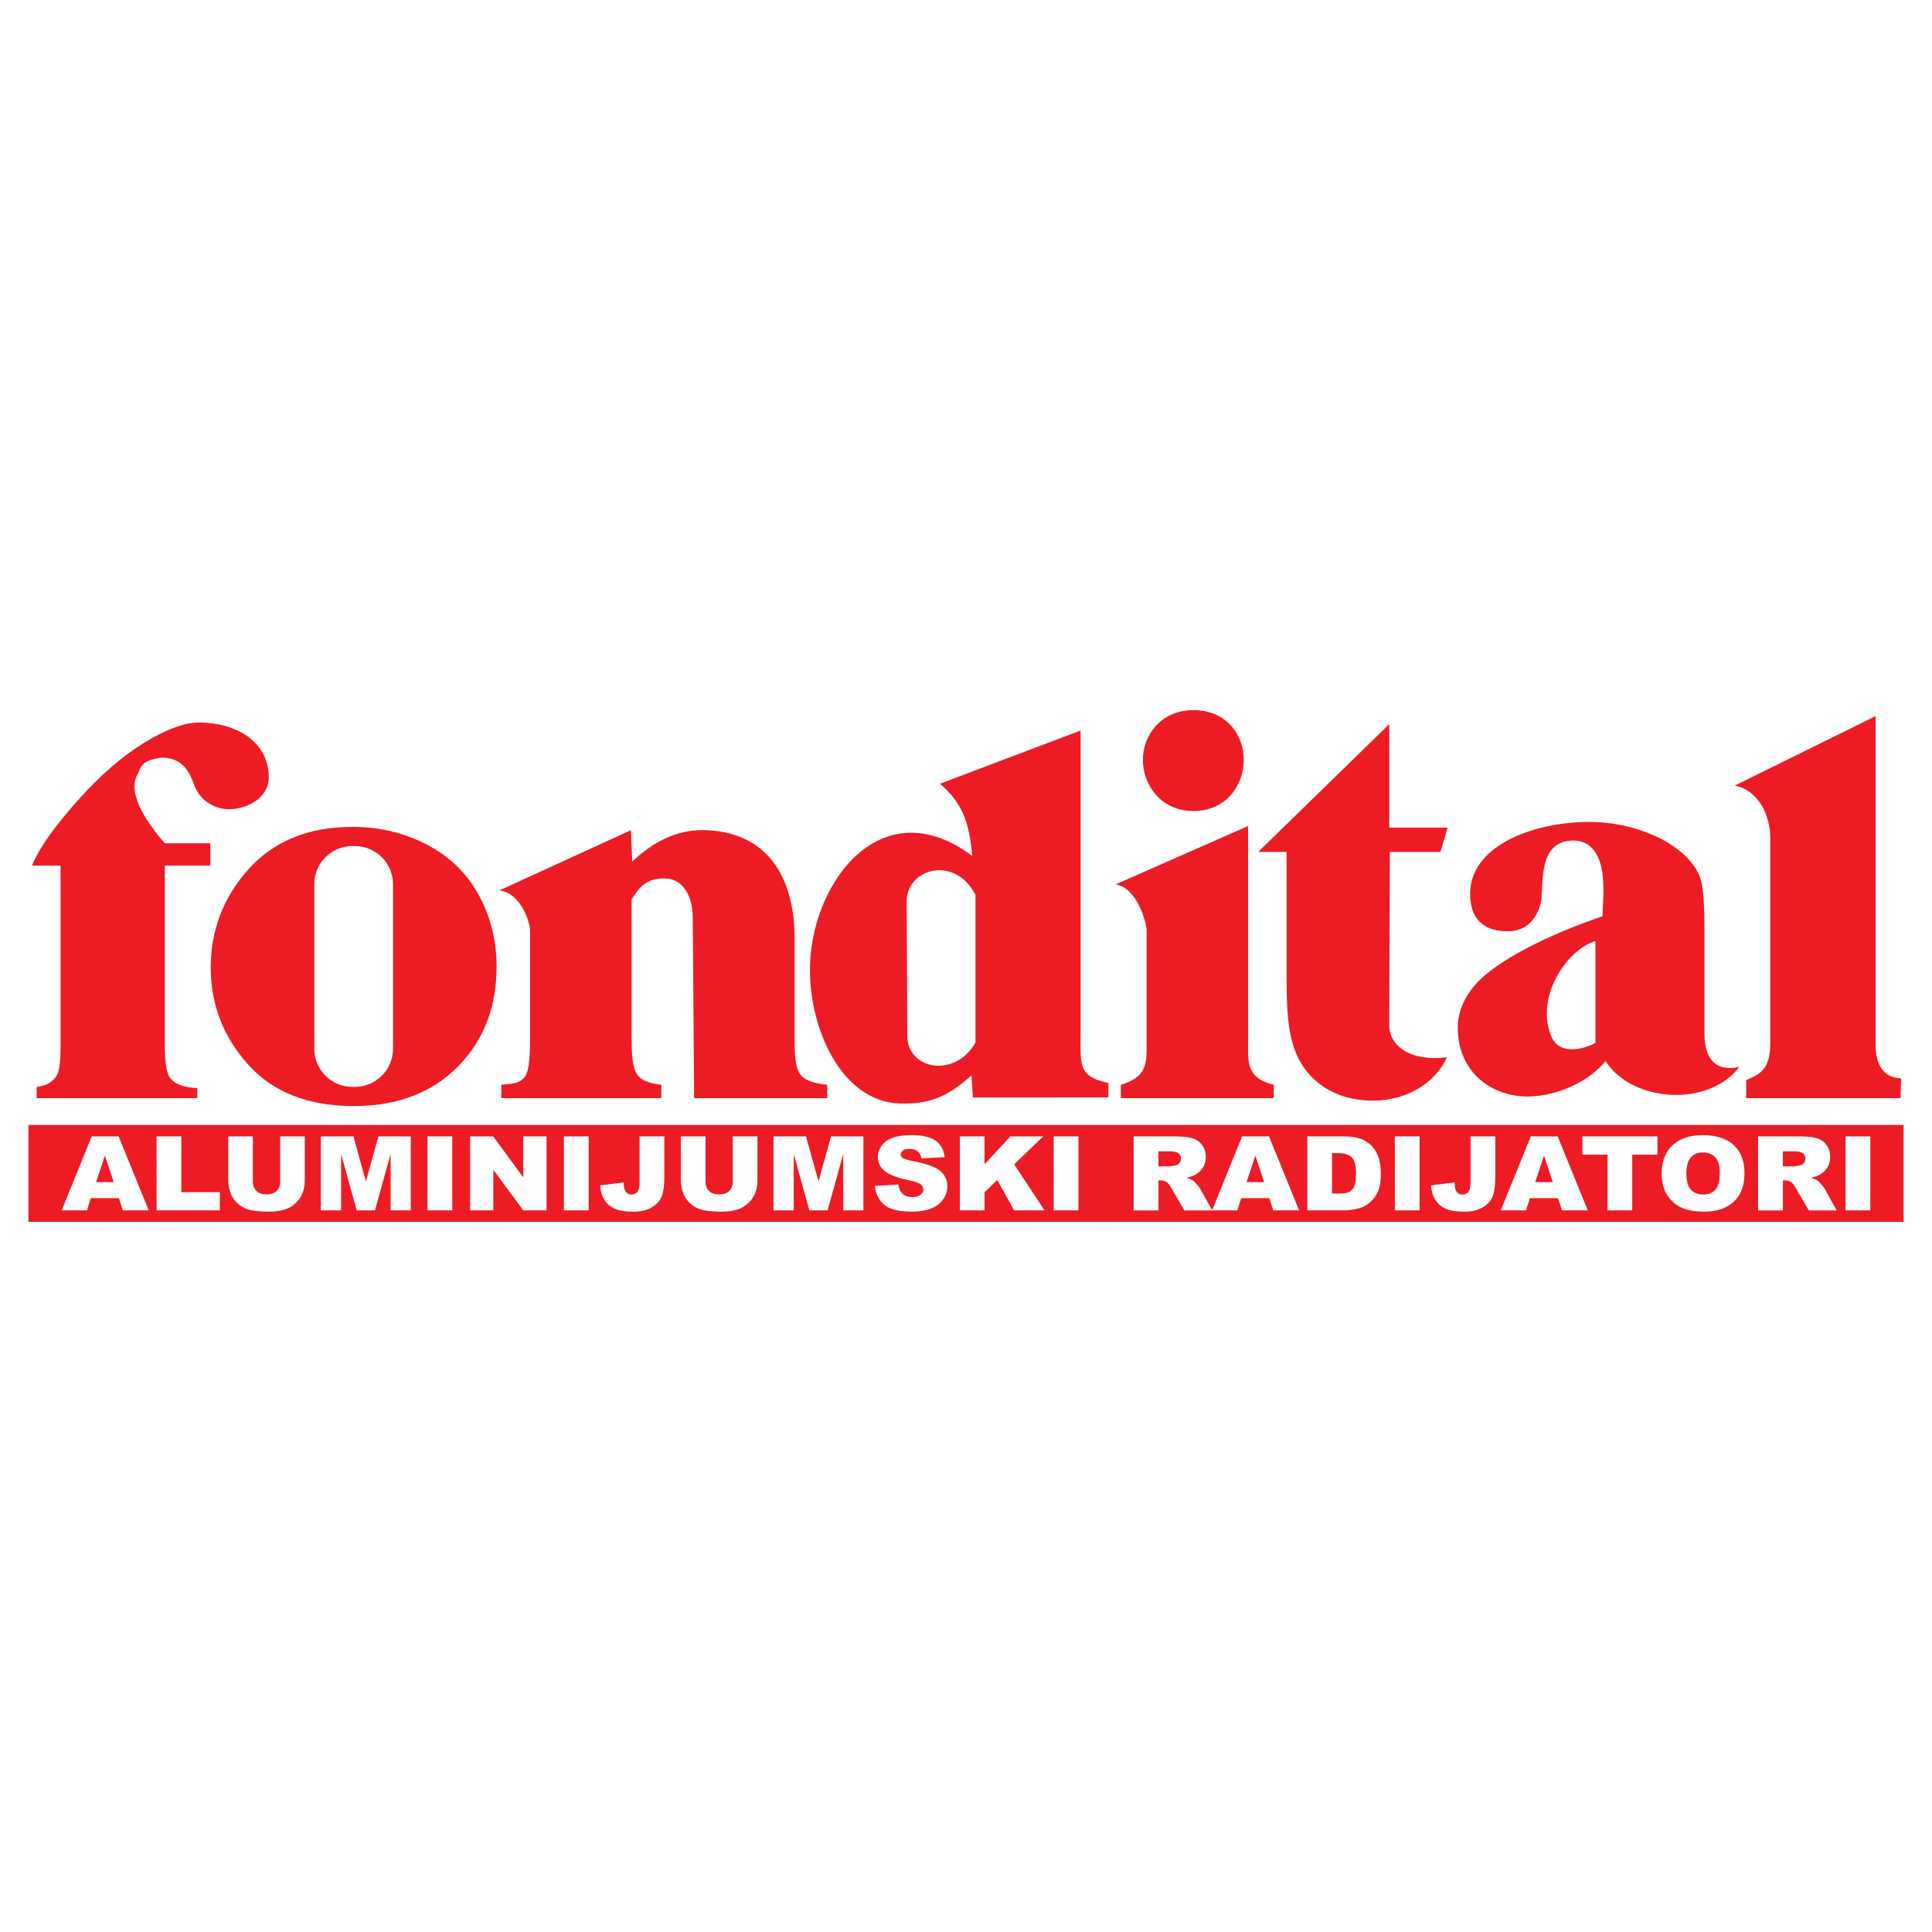 <?xml version="1.0" encoding="utf-8"?>
<!-- Generator: Adobe Illustrator 13.0.0, SVG Export Plug-In . SVG Version: 6.00 Build 14948)  -->
<!DOCTYPE svg PUBLIC "-//W3C//DTD SVG 1.0//EN" "http://www.w3.org/TR/2001/REC-SVG-20010904/DTD/svg10.dtd">
<svg version="1.0" id="Layer_1" xmlns="http://www.w3.org/2000/svg" xmlns:xlink="http://www.w3.org/1999/xlink" x="0px" y="0px"
	 width="192.756px" height="192.756px" viewBox="0 0 192.756 192.756" enable-background="new 0 0 192.756 192.756"
	 xml:space="preserve">
<g>
	<polygon fill-rule="evenodd" clip-rule="evenodd" fill="#FFFFFF" points="0,0 192.756,0 192.756,192.756 0,192.756 0,0 	"/>
	<polygon fill-rule="evenodd" clip-rule="evenodd" fill="#ED1C24" points="2.834,112.234 189.921,112.234 189.921,121.906 
		2.834,121.906 2.834,112.234 	"/>
	<path fill-rule="evenodd" clip-rule="evenodd" fill="#FFFFFF" d="M11.864,119.541H9.058l-0.386,1.219H6.155l2.996-7.383h2.686
		l2.998,7.383h-2.579L11.864,119.541L11.864,119.541z M11.348,117.943l-0.881-2.652l-0.876,2.652H11.348L11.348,117.943z
		 M15.623,113.377h2.465v5.564h3.844v1.818h-6.309V113.377L15.623,113.377z M27.951,113.377h2.459v4.402
		c0,0.436-0.075,0.848-0.221,1.236c-0.146,0.385-0.376,0.727-0.69,1.016c-0.314,0.291-0.643,0.494-0.988,0.613
		c-0.479,0.162-1.052,0.244-1.725,0.244c-0.387,0-0.811-0.023-1.269-0.074c-0.459-0.051-0.841-0.15-1.149-0.299
		c-0.308-0.15-0.59-0.363-0.846-0.639c-0.256-0.275-0.431-0.559-0.525-0.852c-0.152-0.469-0.228-0.885-0.228-1.246v-4.402h2.459
		v4.506c0,0.404,0.121,0.719,0.36,0.945c0.242,0.227,0.575,0.34,1.004,0.34c0.423,0,0.757-0.113,0.999-0.336
		c0.239-0.221,0.36-0.539,0.36-0.949V113.377L27.951,113.377z M32.015,113.377h3.241l1.251,4.49l1.246-4.49h3.229v7.383H38.97
		v-5.629l-1.561,5.629h-1.821l-1.556-5.629v5.629h-2.018V113.377L32.015,113.377z M42.652,113.377h2.469v7.383h-2.469V113.377
		L42.652,113.377z M46.902,113.377h2.301l3.002,4.084v-4.084h2.322v7.383h-2.322l-2.986-4.053v4.053h-2.317V113.377L46.902,113.377z
		 M56.261,113.377h2.469v7.383h-2.469V113.377L56.261,113.377z M63.813,113.377h2.468v4.014c0,0.842-0.081,1.482-0.243,1.924
		c-0.162,0.439-0.484,0.812-0.972,1.119c-0.489,0.303-1.112,0.455-1.873,0.455c-0.806,0-1.43-0.1-1.871-0.303
		c-0.444-0.199-0.785-0.494-1.024-0.883c-0.242-0.387-0.385-0.865-0.427-1.436l2.354-0.299c0.003,0.326,0.035,0.568,0.092,0.727
		c0.058,0.158,0.156,0.285,0.293,0.381c0.094,0.066,0.228,0.098,0.402,0.098c0.275,0,0.477-0.096,0.607-0.285
		c0.128-0.189,0.193-0.51,0.193-0.959V113.377L63.813,113.377z M73.11,113.377h2.459v4.402c0,0.436-0.074,0.848-0.221,1.236
		c-0.146,0.385-0.376,0.727-0.69,1.016c-0.314,0.291-0.643,0.494-0.988,0.613c-0.479,0.162-1.052,0.244-1.725,0.244
		c-0.387,0-0.811-0.023-1.269-0.074c-0.459-0.051-0.841-0.15-1.149-0.299c-0.309-0.15-0.59-0.363-0.847-0.639
		s-0.431-0.559-0.525-0.852c-0.152-0.469-0.229-0.885-0.229-1.246v-4.402h2.459v4.506c0,0.404,0.121,0.719,0.36,0.945
		c0.242,0.227,0.575,0.34,1.004,0.34c0.423,0,0.758-0.113,0.999-0.336c0.239-0.221,0.36-0.539,0.36-0.949V113.377L73.11,113.377z
		 M77.173,113.377h3.241l1.251,4.49l1.246-4.49h3.229v7.383h-2.011v-5.629l-1.561,5.629h-1.821l-1.556-5.629v5.629h-2.018V113.377
		L77.173,113.377z M87.284,118.316l2.344-0.135c0.051,0.352,0.155,0.619,0.31,0.805c0.253,0.299,0.617,0.447,1.087,0.447
		c0.352,0,0.622-0.076,0.813-0.229c0.189-0.152,0.284-0.33,0.284-0.531c0-0.191-0.089-0.361-0.271-0.514
		c-0.182-0.152-0.601-0.293-1.262-0.428c-1.08-0.225-1.85-0.523-2.31-0.895c-0.464-0.373-0.697-0.848-0.697-1.426
		c0-0.379,0.119-0.738,0.357-1.076c0.237-0.336,0.594-0.602,1.07-0.795c0.478-0.193,1.13-0.289,1.96-0.289
		c1.019,0,1.797,0.176,2.331,0.525c0.535,0.352,0.852,0.91,0.955,1.674l-2.322,0.127c-0.062-0.332-0.191-0.574-0.39-0.727
		c-0.197-0.148-0.47-0.225-0.817-0.225c-0.288,0-0.503,0.055-0.647,0.168c-0.145,0.113-0.218,0.25-0.218,0.412
		c0,0.115,0.06,0.221,0.179,0.314c0.117,0.1,0.391,0.188,0.828,0.271c1.077,0.215,1.847,0.434,2.312,0.654
		c0.466,0.219,0.806,0.492,1.018,0.818c0.211,0.324,0.319,0.688,0.319,1.092c0,0.473-0.143,0.91-0.425,1.309
		c-0.282,0.4-0.678,0.703-1.187,0.908c-0.506,0.207-1.147,0.311-1.919,0.311c-1.355,0-2.294-0.24-2.815-0.727
		C87.647,119.676,87.352,119.062,87.284,118.316L87.284,118.316z M95.764,113.377h2.463v2.789l2.583-2.789h3.274l-2.904,2.785
		l3.034,4.598h-3.034l-1.68-3.037l-1.273,1.232v1.805h-2.463V113.377L95.764,113.377z M105.128,113.377h2.469v7.383h-2.469V113.377
		L105.128,113.377z M113.104,120.76v-7.383h4.105c0.761,0,1.344,0.061,1.744,0.182c0.403,0.121,0.728,0.344,0.975,0.674
		c0.247,0.326,0.369,0.725,0.369,1.193c0,0.41-0.094,0.764-0.282,1.061c-0.189,0.297-0.449,0.537-0.777,0.723
		c-0.211,0.117-0.499,0.215-0.865,0.291c0.294,0.092,0.507,0.182,0.643,0.273c0.089,0.061,0.222,0.189,0.394,0.387
		c0.173,0.199,0.288,0.352,0.346,0.459l1.191,2.141h-2.784l-1.316-2.258c-0.167-0.289-0.315-0.48-0.447-0.568
		c-0.176-0.113-0.379-0.17-0.603-0.17h-0.218v2.996H113.104L113.104,120.76z M115.578,116.367h1.04c0.11,0,0.328-0.031,0.65-0.1
		c0.164-0.031,0.298-0.107,0.402-0.232c0.102-0.123,0.153-0.266,0.153-0.428c0-0.238-0.082-0.42-0.245-0.547
		c-0.163-0.129-0.47-0.193-0.919-0.193h-1.082V116.367L115.578,116.367z M126.641,119.541h-2.806l-0.387,1.219h-2.517l2.995-7.383
		h2.686l2.998,7.383h-2.578L126.641,119.541L126.641,119.541z M126.124,117.943l-0.881-2.652l-0.876,2.652H126.124L126.124,117.943z
		 M130.433,113.377h3.66c0.72,0,1.304,0.092,1.749,0.271c0.443,0.184,0.811,0.443,1.101,0.781c0.289,0.34,0.499,0.732,0.631,1.184
		c0.13,0.451,0.195,0.926,0.195,1.43c0,0.789-0.097,1.4-0.292,1.836c-0.193,0.436-0.462,0.799-0.808,1.092
		c-0.343,0.293-0.713,0.49-1.108,0.588c-0.54,0.133-1.029,0.201-1.468,0.201h-3.66V113.377L130.433,113.377z M132.896,115.049v4.033
		h0.603c0.516,0,0.882-0.053,1.099-0.158c0.218-0.105,0.388-0.291,0.512-0.555c0.123-0.262,0.185-0.689,0.185-1.281
		c0-0.781-0.138-1.316-0.412-1.605c-0.276-0.289-0.733-0.434-1.372-0.434H132.896L132.896,115.049z M139.162,113.377h2.469v7.383
		h-2.469V113.377L139.162,113.377z M146.714,113.377h2.469v4.014c0,0.842-0.081,1.482-0.243,1.924
		c-0.161,0.439-0.484,0.812-0.972,1.119c-0.489,0.303-1.112,0.455-1.873,0.455c-0.806,0-1.43-0.1-1.871-0.303
		c-0.444-0.199-0.785-0.494-1.024-0.883c-0.242-0.387-0.385-0.865-0.427-1.436l2.354-0.299c0.003,0.326,0.035,0.568,0.093,0.727
		s0.155,0.285,0.293,0.381c0.094,0.066,0.228,0.098,0.402,0.098c0.275,0,0.477-0.096,0.607-0.285
		c0.128-0.189,0.192-0.51,0.192-0.959V113.377L146.714,113.377z M155.441,119.541h-2.807l-0.386,1.219h-2.518l2.996-7.383h2.686
		l2.998,7.383h-2.578L155.441,119.541L155.441,119.541z M154.926,117.943l-0.882-2.652l-0.876,2.652H154.926L154.926,117.943z
		 M157.875,113.377h7.488v1.824h-2.515v5.559h-2.463v-5.559h-2.511V113.377L157.875,113.377z M165.784,117.072
		c0-1.205,0.364-2.143,1.088-2.812c0.726-0.672,1.735-1.008,3.029-1.008c1.326,0,2.349,0.33,3.068,0.99
		c0.716,0.658,1.076,1.582,1.076,2.77c0,0.863-0.158,1.572-0.472,2.123s-0.767,0.982-1.359,1.289
		c-0.594,0.307-1.33,0.461-2.216,0.461c-0.897,0-1.643-0.133-2.232-0.396c-0.589-0.268-1.065-0.686-1.434-1.26
		C165.968,118.654,165.784,117.936,165.784,117.072L165.784,117.072z M168.249,117.082c0,0.746,0.148,1.281,0.447,1.607
		s0.707,0.488,1.222,0.488c0.528,0,0.938-0.16,1.229-0.479c0.289-0.318,0.437-0.891,0.437-1.717c0-0.695-0.152-1.203-0.455-1.523
		s-0.713-0.48-1.233-0.48c-0.495,0-0.895,0.162-1.194,0.488C168.399,115.793,168.249,116.332,168.249,117.082L168.249,117.082z
		 M175.404,120.76v-7.383h4.105c0.762,0,1.345,0.061,1.745,0.182c0.403,0.121,0.728,0.344,0.975,0.674
		c0.247,0.326,0.369,0.725,0.369,1.193c0,0.41-0.095,0.764-0.282,1.061c-0.189,0.297-0.449,0.537-0.777,0.723
		c-0.212,0.117-0.5,0.215-0.865,0.291c0.294,0.092,0.507,0.182,0.643,0.273c0.089,0.061,0.221,0.189,0.394,0.387
		c0.172,0.199,0.287,0.352,0.345,0.459l1.191,2.141h-2.783l-1.316-2.258c-0.167-0.289-0.316-0.48-0.447-0.568
		c-0.176-0.113-0.379-0.17-0.604-0.17h-0.217v2.996H175.404L175.404,120.76z M177.879,116.367h1.039c0.111,0,0.329-0.031,0.651-0.1
		c0.163-0.031,0.297-0.107,0.401-0.232c0.102-0.123,0.154-0.266,0.154-0.428c0-0.238-0.082-0.42-0.246-0.547
		c-0.162-0.129-0.469-0.193-0.918-0.193h-1.082V116.367L177.879,116.367z M184.134,113.377h2.469v7.383h-2.469V113.377
		L184.134,113.377z"/>
	<path fill-rule="evenodd" clip-rule="evenodd" fill="#ED1C24" d="M187.127,71.445v32.668c0,1.127,0.165,3.389,2.547,3.471
		l-0.058,1.979h-15.4v-1.809c1.276-0.529,2.403-1.004,2.403-3.641V83.535c0-1.842-0.941-4.631-3.547-5.156L187.127,71.445
		L187.127,71.445z M138.608,72.246v10.326h5.821l-0.712,2.426h-5.05l-0.06,17.284c-0.007,2.031,2.063,3.664,5.762,3.203
		c-1.159,2.529-3.922,4.283-7.269,4.324c-3.834,0.045-6.562-1.863-7.756-4.646c-0.927-2.162-0.976-4.877-0.976-7.459V84.998h-2.842
		L138.608,72.246L138.608,72.246z M97.321,89.271c-2.097-4.021-6.88-2.596-6.864,0.683l0.067,13.419
		c0.017,3.35,4.772,4.236,6.797,0.639V89.271L97.321,89.271z M107.807,72.885v30.25c0,3.182-0.238,4.264,2.775,4.91v1.445
		l-13.523,0.008l-0.13-2.201c-2.108,1.844-3.81,2.908-7.153,2.799c-5.946-0.195-9.193-7.76-8.954-13.976
		c0.321-8.345,7.242-17.383,16.173-10.734c-0.308-3.532-1.046-5.298-3.21-7.196L107.807,72.885L107.807,72.885z M62.949,82.826
		l0.13,3.134c1.994-1.875,4.393-3.273,7.438-3.134c6.774,0.311,8.76,5.663,8.76,10.771v10.227c0,2.025,0.212,2.963,0.627,3.453
		c0.42,0.498,1.297,0.816,2.628,0.949v1.336H69.252l-0.137-18.019c-0.021-2.735-1.414-3.801-2.513-3.882
		c-1.782-0.131-2.712,0.562-3.587,2.089v14.074c0,1.967,0.206,2.955,0.627,3.48c0.425,0.529,1.199,0.789,2.343,0.922v1.336H50.019
		v-1.336c1.265-0.113,1.776-0.141,2.313-0.746c0.365-0.412,0.55-1.631,0.55-3.656V92.845c0-0.844-0.939-3.764-3.06-4.008
		L62.949,82.826L62.949,82.826z M16.442,86.365v17.911c0,1.766,0.187,2.873,0.565,3.32c0.51,0.6,1.412,0.914,2.686,0.959v1.008
		H3.657v-1.115c0.456-0.07,0.817-0.174,1.081-0.305c0.489-0.25,0.835-0.605,1.026-1.057c0.183-0.451,0.278-1.381,0.278-2.811V86.365
		H3.197c0.842-2.153,3.096-4.972,5.511-7.535c2.029-2.153,4.289-3.996,6.56-5.244c1.554-0.853,3.115-1.499,4.612-1.499
		c3.672,0,6.933,1.903,6.933,5.463c0,2.062-2.147,3.184-3.986,3.184c-1.424,0-2.885-0.874-3.438-2.381
		c-0.43-1.174-1.074-2.765-3.246-2.765c-2.249,0.262-2.109,1.158-2.41,1.653c-1.196,1.971,1.255,5.24,2.709,6.894h4.54v2.229H16.442
		L16.442,86.365z M35.201,82.497c2.642,0,5.106,0.586,7.382,1.766c2.275,1.18,4.001,2.862,5.185,5.037
		c1.181,2.171,1.776,4.548,1.776,7.138c0,3.732-1.096,6.846-3.286,9.354c-2.65,3.037-6.294,4.559-10.957,4.559
		c-4.573,0-8.1-1.395-10.568-4.164c-2.472-2.775-3.708-5.988-3.708-9.633c0-3.771,1.262-7.054,3.786-9.853
		C27.338,83.896,30.805,82.497,35.201,82.497L35.201,82.497z M35.153,84.412h0.262c2.088,0,3.796,1.708,3.796,3.796v16.431
		c0,2.088-1.708,3.797-3.796,3.797h-0.262c-2.088,0-3.797-1.709-3.797-3.797V88.208C31.356,86.12,33.065,84.412,35.153,84.412
		L35.153,84.412z M124.523,82.412l0.006,21.413c0,1.924-0.3,3.734,2.557,4.402v1.336h-15.257v-1.336
		c2.696-0.799,2.568-2.182,2.568-4.402V92.845c0-0.844-0.999-4.355-3.119-4.6L124.523,82.412L124.523,82.412z M119.083,70.849
		c3.335,0,5.06,2.56,5.007,5.08c-0.051,2.442-1.778,4.989-5.007,4.989c-3.267,0-5.062-2.624-5.058-5.105
		S115.832,70.849,119.083,70.849L119.083,70.849z M159.175,104.049V93.885c-2.857,0.874-6.03,5.566-4.41,9.494
		C155.559,105.307,157.959,104.717,159.175,104.049L159.175,104.049z M160.183,105.863c-1.524,1.918-4.641,3.49-7.689,3.535
		c-3.456,0.053-7.055-2.244-7.055-6.898c0-1.541,0.718-3.631,2.999-5.439c2.449-1.943,6.455-3.941,11.449-5.649
		c0-0.964,0.224-2.907-0.055-4.537c-0.277-1.619-1.111-3.028-2.859-3.019c-3.815,0.021-2.852,4.919-3.284,6.389
		c-0.296,1.004-1.085,2.667-3.253,2.667c-3.268,0-3.696-2.208-3.756-3.451c-0.254-5.3,6.921-7.675,12.651-7.438
		c4.413,0.183,9.078,2.375,10.284,5.502c0.304,0.786,0.439,2.6,0.439,5.43v10.197c0,1.908,0.694,3.906,3.476,3.287
		C170.512,110.482,162.851,110.025,160.183,105.863L160.183,105.863z"/>
</g>
</svg>
